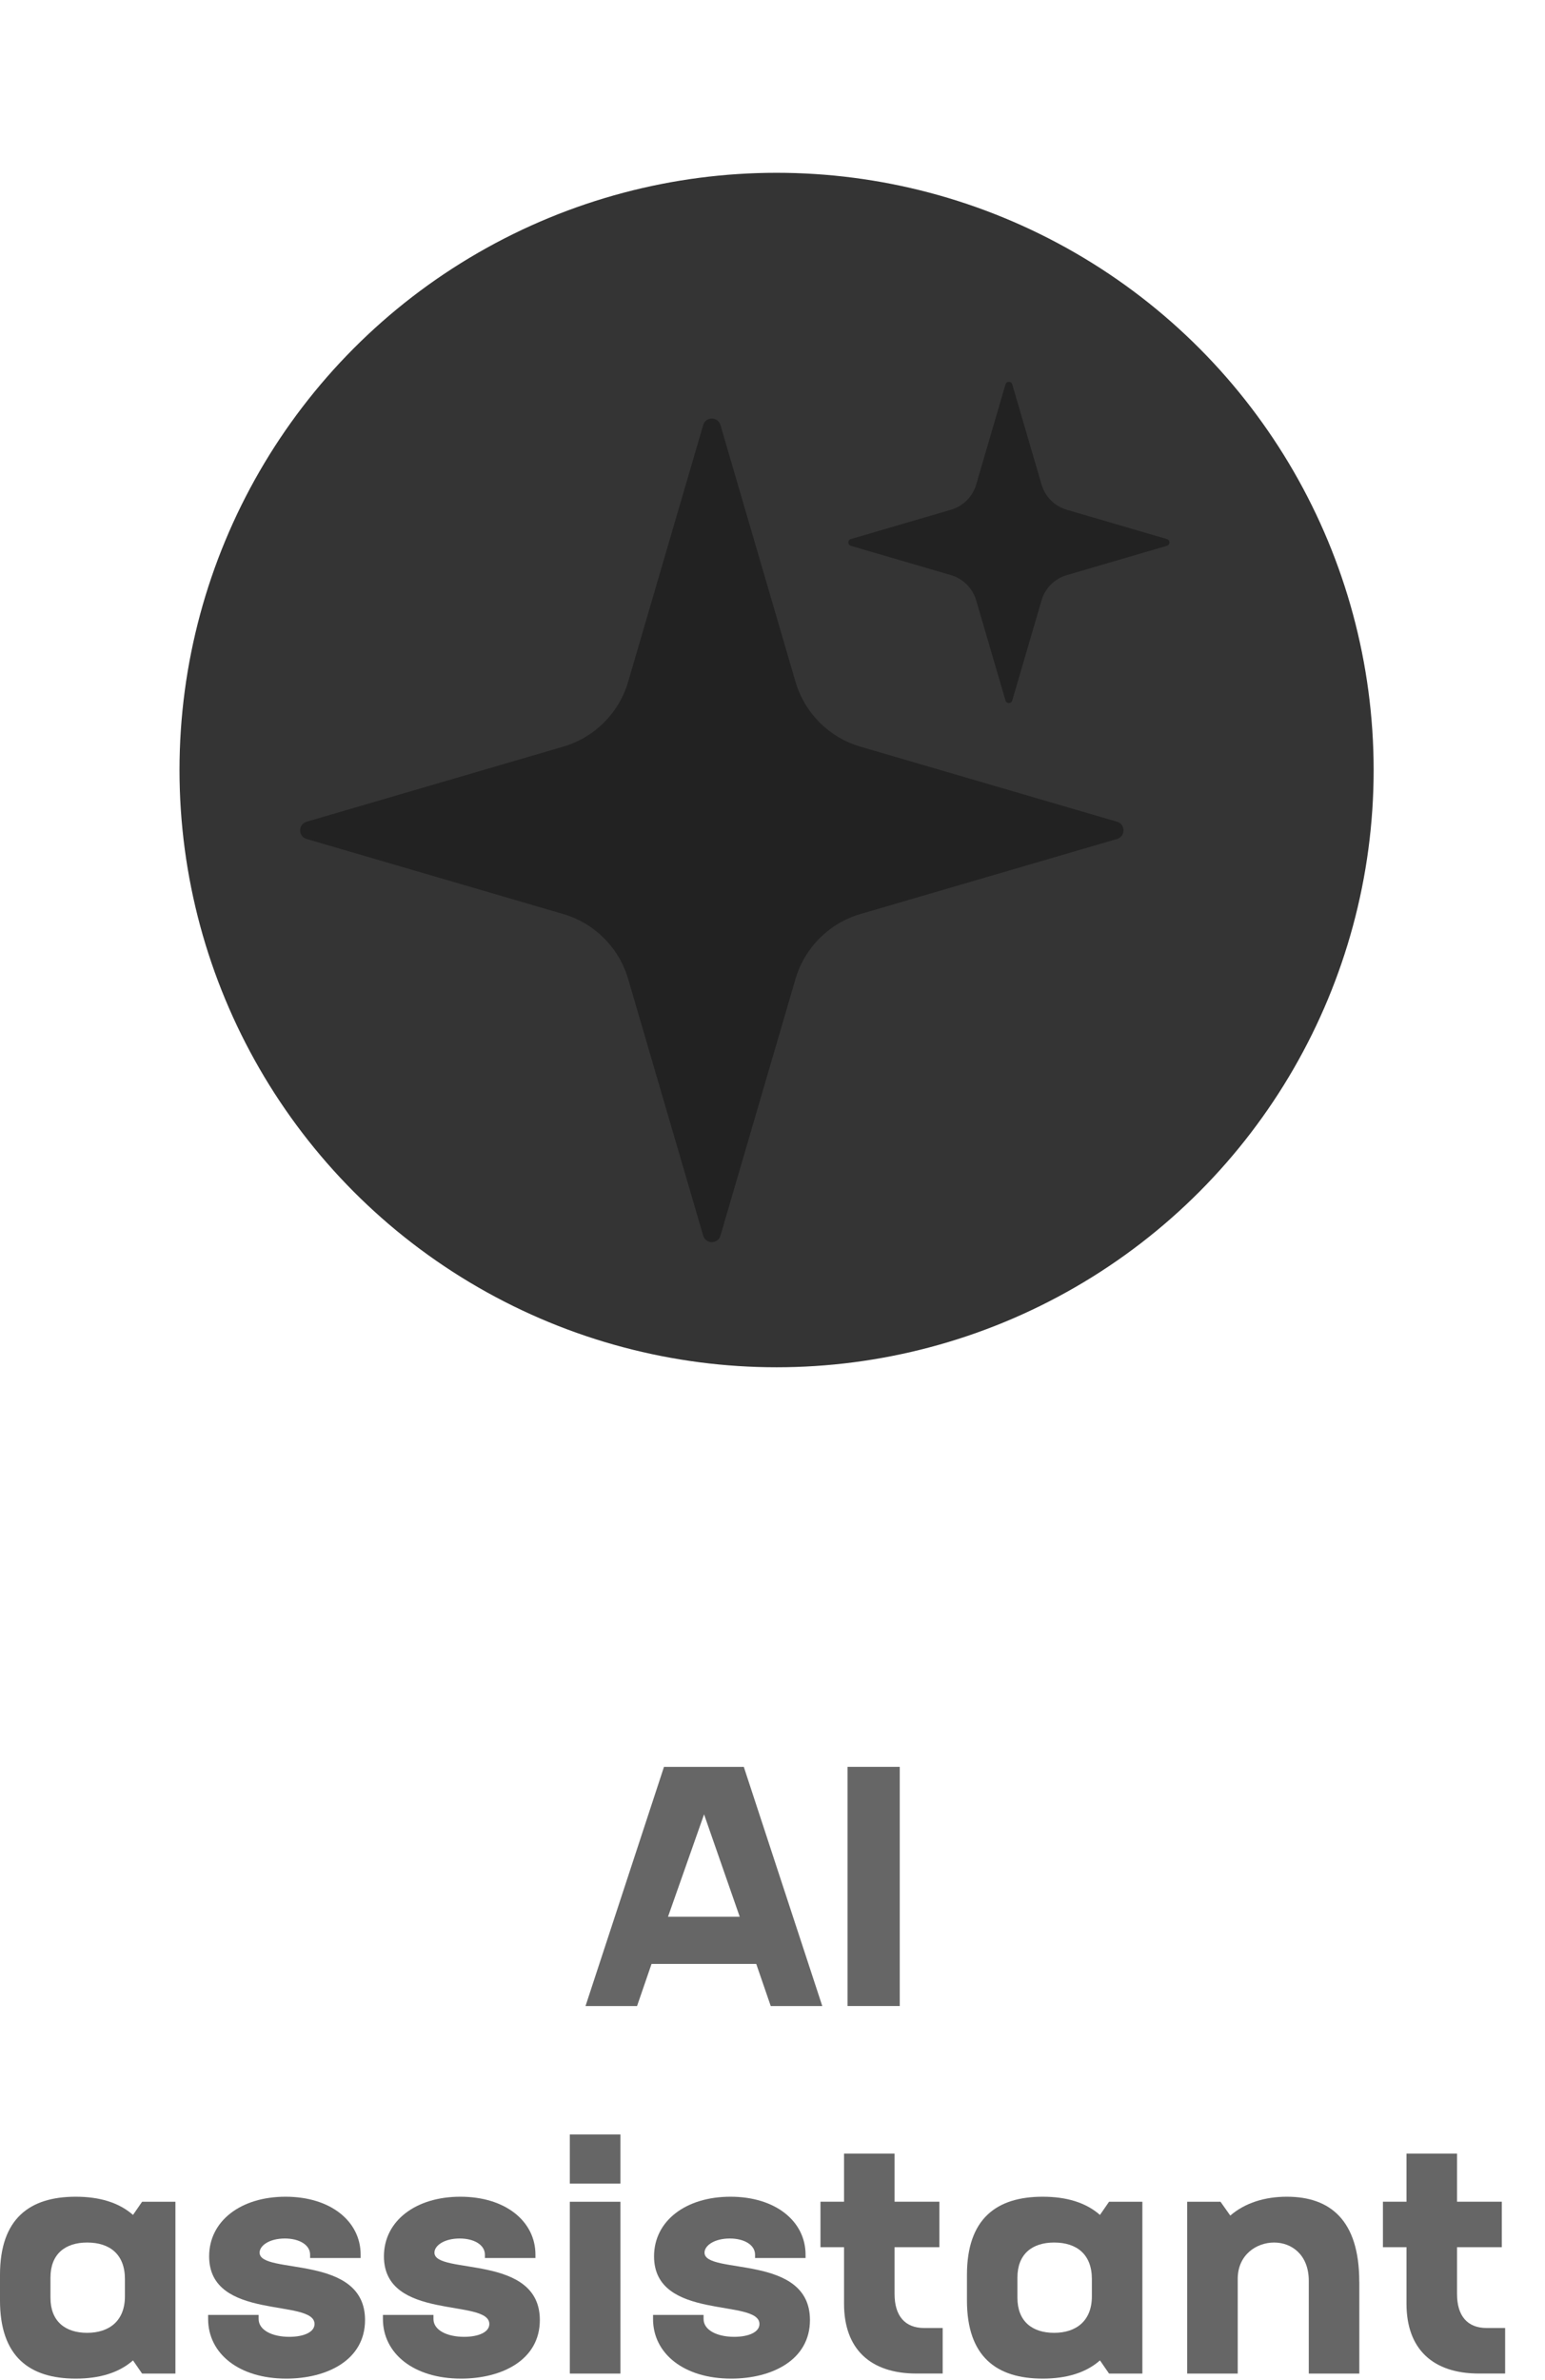 <?xml version="1.0" encoding="UTF-8"?><svg xmlns="http://www.w3.org/2000/svg" xmlns:xlink="http://www.w3.org/1999/xlink" id="Layer_269000bd8ac361" viewBox="0 0 50.265 77.318" aria-hidden="true" width="50px" height="77px"><defs><linearGradient class="cerosgradient" data-cerosgradient="true" id="CerosGradient_idb4b3a8cee" gradientUnits="userSpaceOnUse" x1="50%" y1="100%" x2="50%" y2="0%"><stop offset="0%" stop-color="#d1d1d1"/><stop offset="100%" stop-color="#d1d1d1"/></linearGradient><linearGradient/><style>.cls-1-69000bd8ac361{fill:none;}.cls-2-69000bd8ac361{fill:#343434;}.cls-3-69000bd8ac361{fill:#666;}.cls-4-69000bd8ac361{fill:#222;}</style><symbol id="Icon_-_Policy_Management_DARK69000bd8ac361" viewBox="0 0 50 50"><rect class="cls-1-69000bd8ac361" width="50" height="50"/><circle class="cls-2-69000bd8ac361" cx="25" cy="25" r="19.425"/><path class="cls-4-69000bd8ac361" d="M20.171,22.129l2.442-8.35c.082-.281.479-.281.561,0l2.442,8.35c.298,1.017,1.093,1.813,2.11,2.11l8.35,2.442c.281.082.281.479,0,.561l-8.35,2.442c-1.017.298-1.813,1.093-2.11,2.11l-2.442,8.35c-.082.281-.479.281-.561,0l-2.442-8.35c-.298-1.017-1.093-1.813-2.11-2.11l-8.35-2.442c-.281-.082-.281-.479,0-.561l8.35-2.442c1.017-.298,1.813-1.093,2.11-2.11Z"/><path class="cls-4-69000bd8ac361" d="M31.495,15.712l.953-3.257c.032-.109.187-.109.219,0l.953,3.257c.116.397.426.707.823.823l3.257.953c.109.032.109.187,0,.219l-3.257.953c-.397.116-.707.426-.823.823l-.953,3.257c-.032.109-.187.109-.219,0l-.953-3.257c-.116-.397-.426-.707-.823-.823l-3.257-.953c-.109-.032-.109-.187,0-.219l3.257-.953c.397-.116.707-.426.823-.823Z"/></symbol></defs><g id="ADSP_Artwork_v269000bd8ac361"><g id="ADSP_-_Dark_-_XOps_Color69000bd8ac361"><path class="cls-3-69000bd8ac361" d="M24.604,63.831h-3.407l-.471,1.369h-1.677l2.553-7.778h2.597l2.553,7.778h-1.677l-.471-1.369ZM22.906,58.966l-1.173,3.33h2.333l-1.16-3.33Z"/><path class="cls-3-69000bd8ac361" d="M27.574,57.421h1.698v7.778h-1.698v-7.778Z"/><path class="cls-3-69000bd8ac361" d="M5.707,71.566v5.588h-1.084l-.296-.428c-.46.406-1.096.592-1.862.592-1.502,0-2.465-.712-2.465-2.541v-.833c0-1.83.963-2.542,2.465-2.542.767,0,1.402.187,1.862.592l.296-.428h1.084ZM4.064,74.645v-.569c0-.789-.482-1.184-1.228-1.184-.712,0-1.194.372-1.194,1.14v.657c0,.767.482,1.14,1.194,1.14.724,0,1.228-.395,1.228-1.184Z"/><path class="cls-3-69000bd8ac361" d="M6.771,75.379v-.132h1.643v.132c0,.361.438.58.998.58.471,0,.821-.153.821-.416,0-.844-3.429-.088-3.429-2.202,0-1.15,1.029-1.939,2.486-1.939,1.468,0,2.443.8,2.443,1.885v.109h-1.644v-.109c0-.318-.351-.526-.821-.526-.504,0-.822.23-.822.46,0,.734,3.43.022,3.43,2.191,0,1.304-1.238,1.906-2.564,1.906-1.545,0-2.541-.821-2.541-1.938Z"/><path class="cls-3-69000bd8ac361" d="M12.458,75.379v-.132h1.644v.132c0,.361.438.58.997.58.471,0,.821-.153.821-.416,0-.844-3.429-.088-3.429-2.202,0-1.15,1.03-1.939,2.487-1.939,1.468,0,2.442.8,2.442,1.885v.109h-1.644v-.109c0-.318-.35-.526-.821-.526-.504,0-.821.23-.821.46,0,.734,3.429.022,3.429,2.191,0,1.304-1.237,1.906-2.563,1.906-1.545,0-2.542-.821-2.542-1.938Z"/><path class="cls-3-69000bd8ac361" d="M18.539,69.376h1.645v1.6h-1.645v-1.6ZM18.539,71.566h1.645v5.588h-1.645v-5.588Z"/><path class="cls-3-69000bd8ac361" d="M21.246,75.379v-.132h1.644v.132c0,.361.438.58.997.58.471,0,.821-.153.821-.416,0-.844-3.429-.088-3.429-2.202,0-1.15,1.029-1.939,2.486-1.939,1.469,0,2.443.8,2.443,1.885v.109h-1.643v-.109c0-.318-.352-.526-.822-.526-.504,0-.822.23-.822.46,0,.734,3.43.022,3.43,2.191,0,1.304-1.238,1.906-2.563,1.906-1.545,0-2.542-.821-2.542-1.938Z"/><path class="cls-3-69000bd8ac361" d="M30.669,75.674v1.479h-.854c-1.512,0-2.355-.811-2.355-2.268v-1.841h-.767v-1.479h.767v-1.566h1.644v1.566h1.457v1.479h-1.457v1.522c0,.713.339,1.106.964,1.106h.603Z"/><path class="cls-3-69000bd8ac361" d="M37.166,71.566v5.588h-1.084l-.296-.428c-.46.406-1.096.592-1.862.592-1.502,0-2.465-.712-2.465-2.541v-.833c0-1.83.963-2.542,2.465-2.542.767,0,1.402.187,1.862.592l.296-.428h1.084ZM35.523,74.645v-.569c0-.789-.482-1.184-1.228-1.184-.712,0-1.194.372-1.194,1.14v.657c0,.767.482,1.14,1.194,1.14.724,0,1.228-.395,1.228-1.184Z"/><path class="cls-3-69000bd8ac361" d="M44.224,74.163v2.991h-1.644v-3.013c0-.854-.559-1.249-1.129-1.249s-1.183.395-1.183,1.184v3.078h-1.644v-5.588h1.084l.318.449c.482-.416,1.129-.613,1.841-.613,1.402,0,2.355.756,2.355,2.761Z"/><path class="cls-3-69000bd8ac361" d="M48.968,75.674v1.479h-.854c-1.512,0-2.355-.811-2.355-2.268v-1.841h-.767v-1.479h.767v-1.566h1.644v1.566h1.457v1.479h-1.457v1.522c0,.713.339,1.106.964,1.106h.603Z"/><use id="Icon_-_AI_assistants69000bd8ac361" width="50" height="50" transform="translate(.265)" xlink:href="#Icon_-_Policy_Management_DARK69000bd8ac361"/></g></g></svg>
